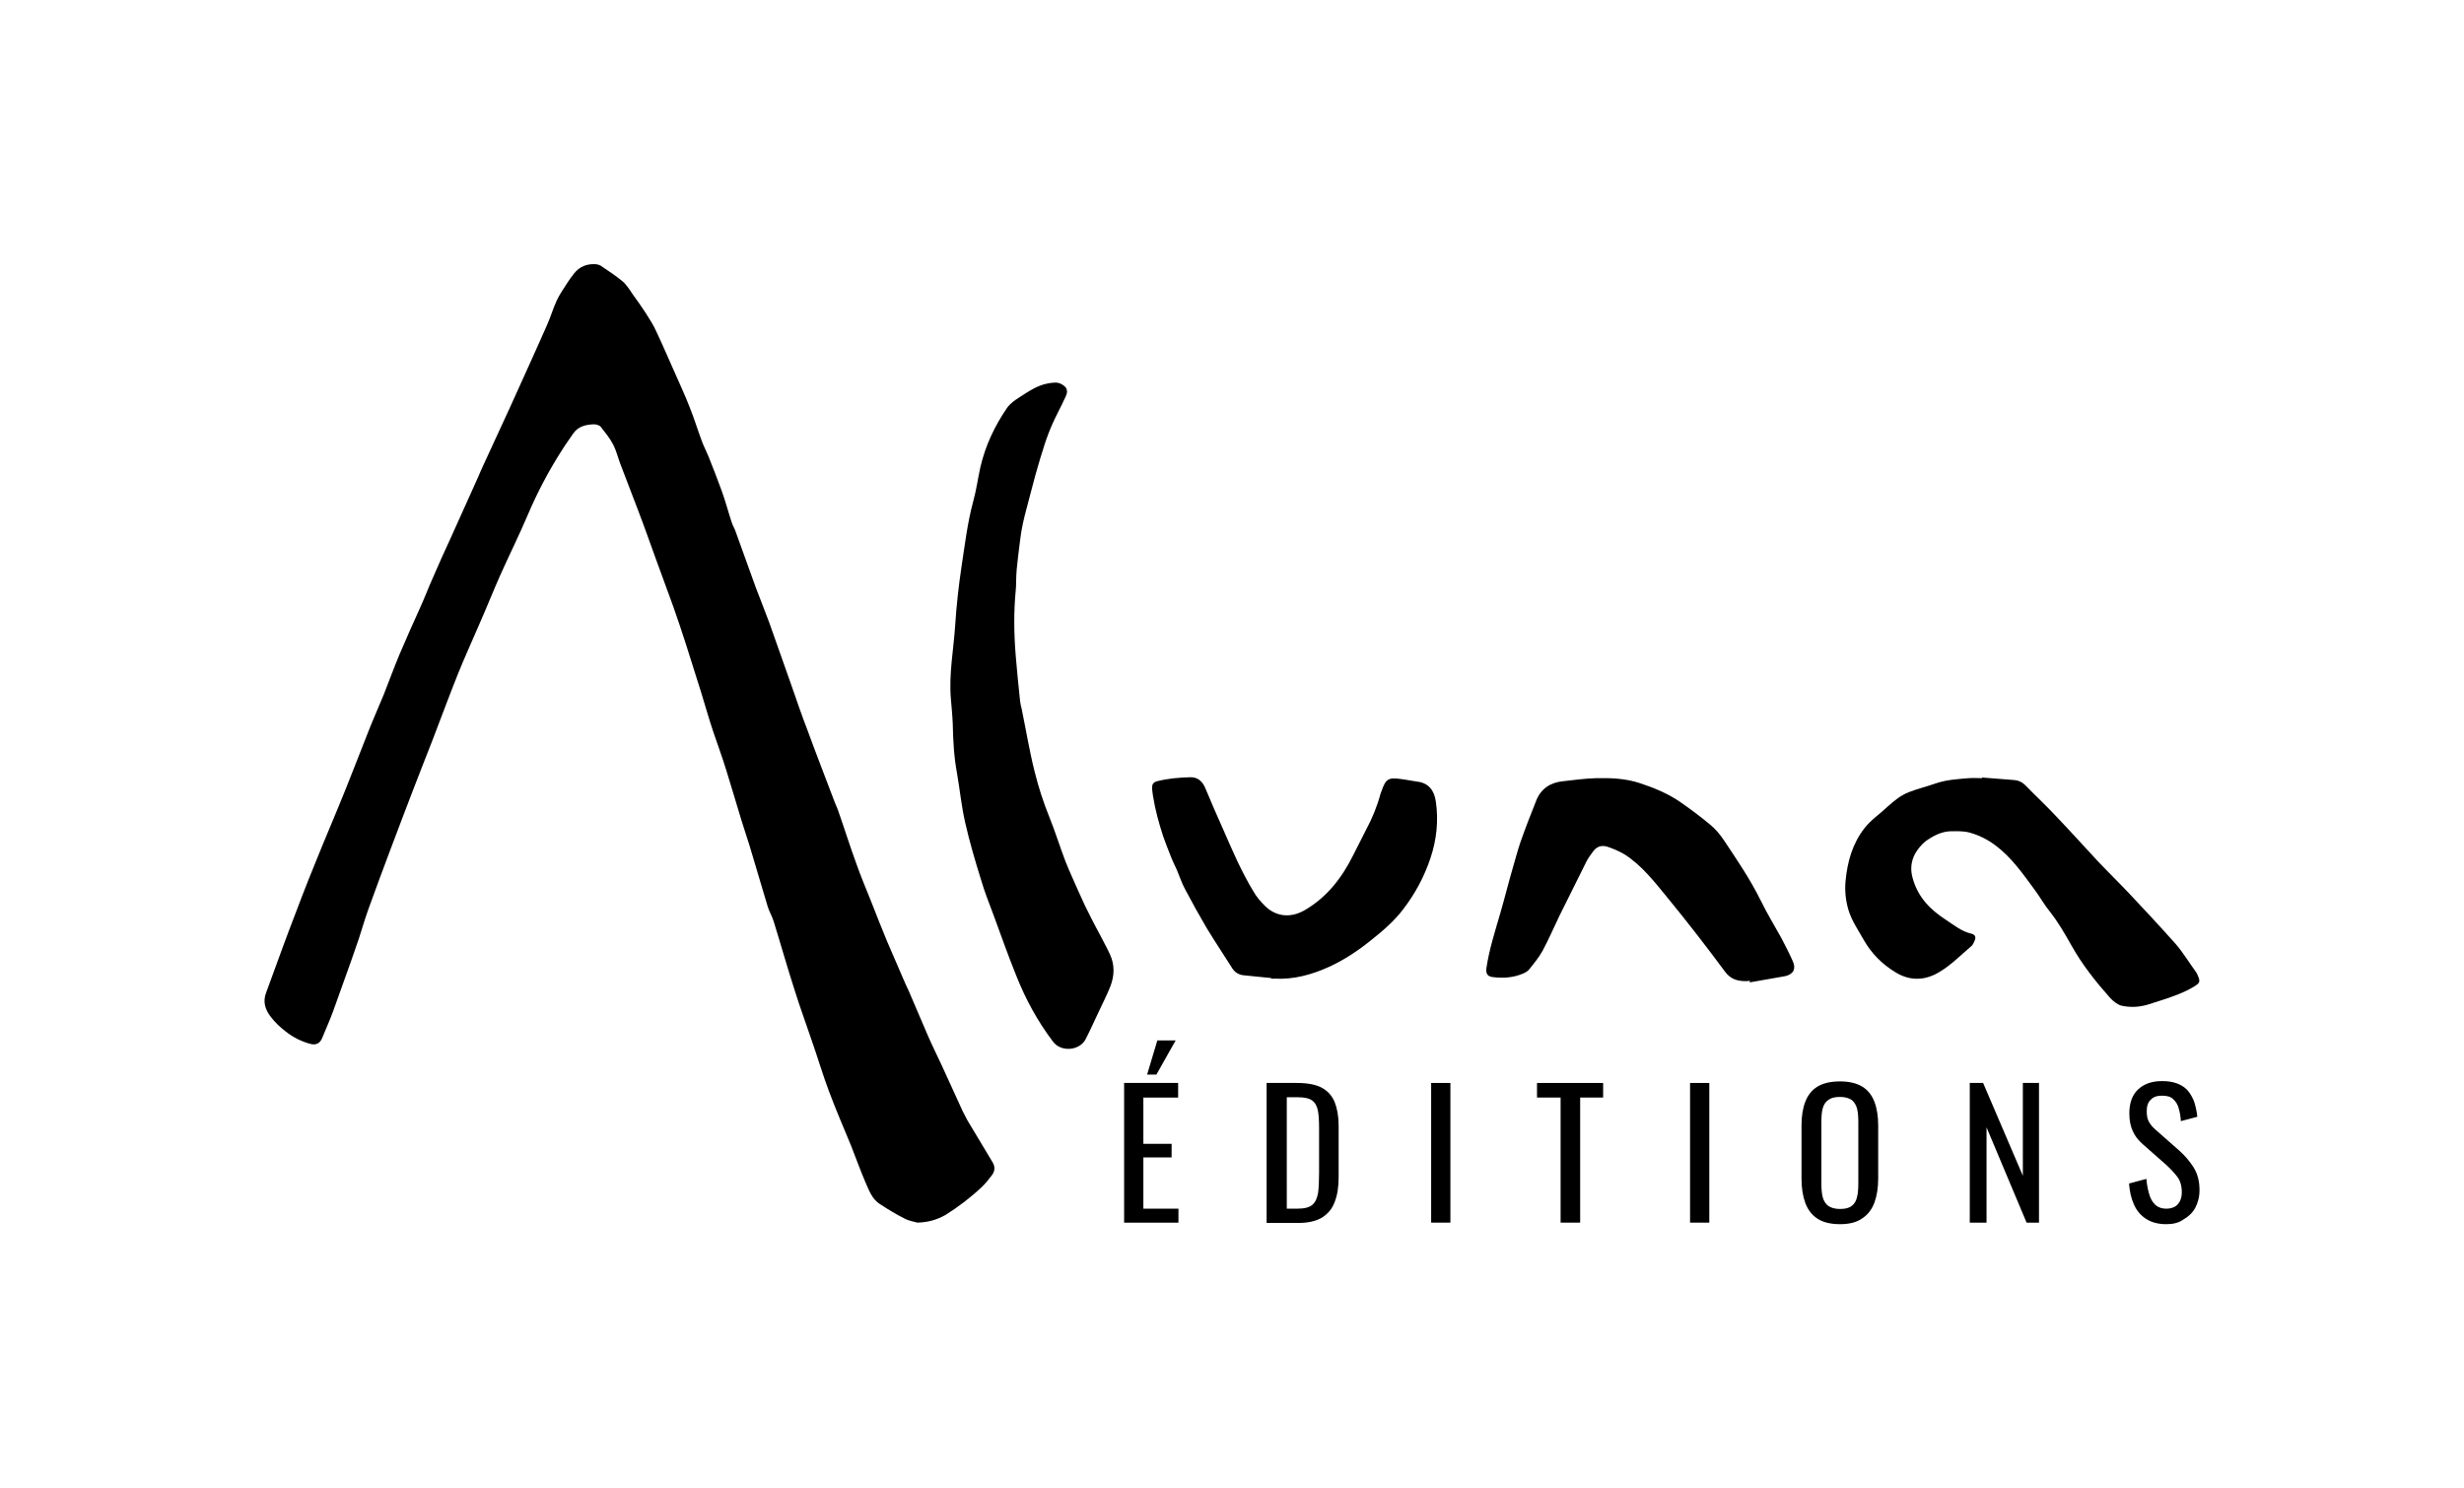 <?xml version="1.0" encoding="utf-8"?>
<!-- Generator: Adobe Illustrator 28.0.0, SVG Export Plug-In . SVG Version: 6.00 Build 0)  -->
<svg version="1.1" xmlns="http://www.w3.org/2000/svg" xmlns:xlink="http://www.w3.org/1999/xlink" x="0px" y="0px"
	 viewBox="0 0 79.37 47.95" style="enable-background:new 0 0 79.37 47.95;" xml:space="preserve">
<style type="text/css">
	.Voûte _x002D__x0020_Vert{fill:url(#SVGID_1_);stroke:#FFFFFF;stroke-width:0.25;stroke-miterlimit:1;}
	.st0{display:none;}
	.st1{display:inline;}
</style>
<linearGradient id="SVGID_1_" gradientUnits="userSpaceOnUse" x1="-2411.284" y1="414.35" x2="-2410.577" y2="413.643">
	<stop  offset="0" style="stop-color:#609E3E"/>
	<stop  offset="0.983" style="stop-color:#2A3A23"/>
</linearGradient>
<g id="Calque_1">
	<g>
		<g>
			<path d="M29.55,39.39c-0.09-0.03-0.26-0.05-0.41-0.13c-0.28-0.14-0.54-0.3-0.8-0.47c-0.25-0.16-0.34-0.43-0.45-0.67
				c-0.17-0.4-0.32-0.81-0.48-1.22c-0.24-0.58-0.49-1.16-0.71-1.75c-0.2-0.53-0.36-1.08-0.55-1.62c-0.18-0.54-0.38-1.07-0.55-1.62
				c-0.24-0.74-0.45-1.49-0.68-2.23c-0.05-0.16-0.14-0.31-0.19-0.47c-0.2-0.66-0.39-1.32-0.59-1.98c-0.08-0.26-0.17-0.52-0.25-0.78
				c-0.17-0.55-0.33-1.11-0.5-1.65c-0.13-0.42-0.28-0.83-0.42-1.24c-0.14-0.42-0.26-0.85-0.39-1.27c-0.16-0.51-0.32-1.01-0.48-1.52
				c-0.13-0.41-0.27-0.82-0.41-1.22c-0.19-0.52-0.38-1.04-0.57-1.56c-0.19-0.52-0.37-1.04-0.57-1.56c-0.19-0.5-0.38-0.99-0.57-1.49
				c-0.08-0.21-0.13-0.43-0.23-0.62c-0.11-0.21-0.26-0.39-0.4-0.57c-0.04-0.05-0.15-0.08-0.22-0.08c-0.25,0.01-0.5,0.06-0.66,0.29
				c-0.12,0.18-0.25,0.35-0.36,0.53c-0.43,0.67-0.8,1.37-1.11,2.1c-0.28,0.66-0.6,1.3-0.89,1.95c-0.23,0.52-0.44,1.05-0.67,1.57
				c-0.23,0.54-0.48,1.08-0.7,1.63c-0.28,0.7-0.54,1.41-0.81,2.11c-0.22,0.57-0.45,1.14-0.67,1.72c-0.24,0.62-0.47,1.24-0.71,1.87
				c-0.23,0.62-0.47,1.25-0.69,1.87c-0.11,0.31-0.2,0.62-0.3,0.93c-0.16,0.47-0.33,0.95-0.5,1.42c-0.11,0.31-0.22,0.61-0.33,0.92
				c-0.11,0.3-0.24,0.59-0.36,0.88c-0.07,0.16-0.2,0.22-0.38,0.17c-0.29-0.08-0.55-0.21-0.79-0.4c-0.17-0.13-0.34-0.29-0.47-0.46
				c-0.18-0.23-0.28-0.49-0.15-0.81C8.82,31.32,9.05,30.66,9.3,30c0.28-0.74,0.56-1.48,0.86-2.21c0.32-0.8,0.66-1.58,0.98-2.38
				c0.25-0.62,0.49-1.25,0.74-1.88c0.15-0.38,0.32-0.76,0.48-1.15c0.17-0.43,0.33-0.87,0.51-1.3c0.22-0.52,0.45-1.03,0.68-1.54
				c0.14-0.31,0.26-0.63,0.4-0.94c0.18-0.42,0.37-0.84,0.56-1.25c0.3-0.67,0.6-1.33,0.9-2c0.05-0.11,0.09-0.22,0.14-0.32
				c0.29-0.64,0.59-1.27,0.88-1.91c0.4-0.89,0.81-1.78,1.2-2.67c0.11-0.25,0.19-0.52,0.3-0.76c0.09-0.2,0.22-0.38,0.34-0.57
				c0.07-0.11,0.15-0.22,0.23-0.32c0.17-0.21,0.4-0.3,0.66-0.29c0.06,0,0.14,0.02,0.19,0.05c0.24,0.16,0.48,0.32,0.7,0.5
				c0.13,0.11,0.23,0.27,0.33,0.42c0.15,0.2,0.29,0.41,0.43,0.62c0.12,0.19,0.25,0.39,0.34,0.6c0.2,0.42,0.38,0.85,0.57,1.27
				c0.17,0.39,0.35,0.77,0.5,1.16c0.14,0.35,0.25,0.71,0.38,1.06c0.06,0.17,0.15,0.34,0.22,0.51c0.15,0.37,0.29,0.74,0.43,1.12
				c0.12,0.33,0.21,0.68,0.32,1.01c0.03,0.1,0.09,0.19,0.12,0.28c0.22,0.61,0.44,1.22,0.66,1.83c0.14,0.37,0.29,0.74,0.43,1.12
				c0.24,0.67,0.47,1.34,0.71,2.01c0.17,0.49,0.34,0.99,0.53,1.48c0.27,0.74,0.56,1.48,0.84,2.22c0.04,0.12,0.1,0.23,0.14,0.35
				c0.2,0.57,0.38,1.15,0.59,1.72c0.14,0.4,0.31,0.8,0.47,1.2c0.17,0.43,0.34,0.87,0.52,1.3c0.19,0.44,0.38,0.88,0.57,1.32
				c0.04,0.09,0.08,0.18,0.12,0.26c0.21,0.49,0.42,0.98,0.63,1.47c0.13,0.3,0.28,0.6,0.42,0.9c0.23,0.5,0.46,1.01,0.69,1.51
				c0.05,0.1,0.1,0.2,0.15,0.29c0.27,0.45,0.54,0.9,0.81,1.35c0.09,0.15,0.08,0.28-0.01,0.41c-0.1,0.13-0.2,0.26-0.31,0.37
				c-0.37,0.35-0.76,0.65-1.19,0.92C30.19,39.29,29.92,39.38,29.55,39.39z"/>
			<path d="M30.63,22.52c-0.07-0.81,0.09-1.6,0.14-2.4c0.04-0.62,0.11-1.24,0.2-1.85c0.11-0.71,0.19-1.42,0.38-2.12
				c0.1-0.36,0.15-0.74,0.23-1.1c0.16-0.69,0.46-1.33,0.86-1.91c0.09-0.13,0.24-0.24,0.38-0.33c0.3-0.19,0.59-0.4,0.95-0.46
				c0.14-0.02,0.28-0.05,0.41,0.02c0.18,0.09,0.24,0.21,0.15,0.4c-0.15,0.33-0.33,0.65-0.47,0.98c-0.11,0.26-0.2,0.52-0.28,0.79
				c-0.09,0.27-0.16,0.54-0.24,0.81c-0.06,0.23-0.12,0.46-0.18,0.68c-0.07,0.28-0.15,0.55-0.21,0.83c-0.04,0.18-0.07,0.36-0.09,0.54
				c-0.04,0.31-0.08,0.63-0.11,0.94c-0.01,0.14-0.02,0.28-0.02,0.42c0,0.08,0,0.16-0.01,0.24c-0.07,0.72-0.06,1.43,0,2.15
				c0.04,0.49,0.09,0.97,0.14,1.45c0.01,0.08,0.03,0.16,0.05,0.24c0.14,0.68,0.25,1.36,0.42,2.03c0.12,0.49,0.28,0.98,0.47,1.45
				c0.19,0.47,0.34,0.96,0.52,1.43c0.13,0.33,0.28,0.65,0.42,0.97c0.13,0.3,0.27,0.59,0.42,0.88c0.09,0.18,0.19,0.36,0.29,0.55
				c0.1,0.2,0.21,0.39,0.3,0.59c0.16,0.34,0.15,0.69,0.02,1.03c-0.11,0.28-0.25,0.55-0.38,0.83c-0.14,0.29-0.27,0.59-0.42,0.88
				c-0.2,0.38-0.8,0.42-1.05,0.08c-0.5-0.66-0.89-1.38-1.19-2.14c-0.26-0.64-0.49-1.3-0.73-1.95c-0.14-0.37-0.29-0.75-0.4-1.13
				c-0.19-0.61-0.37-1.22-0.51-1.84c-0.12-0.52-0.17-1.05-0.26-1.57c-0.1-0.53-0.13-1.07-0.14-1.61
				C30.68,23.05,30.65,22.78,30.63,22.52z"/>
			<path d="M63.85,25.05c0.34,0.03,0.68,0.05,1.02,0.08c0.14,0.01,0.26,0.06,0.36,0.16c0.35,0.36,0.72,0.7,1.06,1.07
				c0.43,0.45,0.85,0.92,1.28,1.38c0.33,0.35,0.68,0.69,1.02,1.05c0.51,0.54,1.01,1.08,1.5,1.63c0.24,0.28,0.43,0.6,0.65,0.9
				c0.03,0.04,0.04,0.08,0.06,0.12c0.08,0.19,0.06,0.23-0.12,0.34c-0.32,0.2-0.68,0.32-1.04,0.44c-0.15,0.05-0.31,0.1-0.47,0.15
				c-0.28,0.08-0.56,0.09-0.83,0.03c-0.13-0.03-0.26-0.14-0.36-0.24c-0.47-0.53-0.91-1.08-1.26-1.71c-0.21-0.37-0.42-0.74-0.69-1.08
				c-0.18-0.22-0.31-0.46-0.48-0.69c-0.2-0.27-0.39-0.54-0.6-0.79c-0.41-0.49-0.88-0.9-1.52-1.07c-0.19-0.05-0.4-0.04-0.59-0.04
				c-0.31,0.01-0.57,0.15-0.81,0.32c-0.14,0.11-0.26,0.26-0.35,0.42c-0.12,0.24-0.15,0.49-0.07,0.77c0.17,0.62,0.57,1.02,1.08,1.35
				c0.26,0.17,0.5,0.37,0.81,0.44c0.13,0.03,0.16,0.12,0.1,0.24c-0.03,0.07-0.06,0.14-0.12,0.18c-0.33,0.28-0.63,0.59-1,0.81
				c-0.45,0.28-0.95,0.31-1.43,0.01c-0.43-0.26-0.77-0.61-1.01-1.03c-0.18-0.32-0.39-0.62-0.5-0.98c-0.09-0.31-0.12-0.62-0.09-0.94
				c0.06-0.61,0.22-1.19,0.61-1.69c0.21-0.27,0.5-0.46,0.74-0.69c0.21-0.19,0.43-0.37,0.69-0.47c0.28-0.11,0.58-0.18,0.86-0.28
				c0.35-0.12,0.71-0.14,1.07-0.17c0.14-0.01,0.28,0,0.42,0C63.85,25.07,63.85,25.06,63.85,25.05z"/>
			<path d="M56.37,31.6c-0.04,0-0.09,0.01-0.13,0.01c-0.27,0-0.49-0.06-0.67-0.3c-0.6-0.81-1.21-1.6-1.85-2.38
				c-0.42-0.51-0.83-1.05-1.4-1.41c-0.17-0.1-0.36-0.18-0.54-0.24c-0.19-0.06-0.35-0.01-0.47,0.16c-0.07,0.1-0.15,0.2-0.21,0.32
				c-0.29,0.58-0.58,1.16-0.87,1.75c-0.18,0.37-0.34,0.75-0.54,1.12c-0.12,0.22-0.28,0.41-0.44,0.61c-0.05,0.06-0.13,0.1-0.2,0.13
				c-0.31,0.13-0.63,0.15-0.96,0.11c-0.18-0.02-0.23-0.11-0.21-0.29c0.09-0.61,0.28-1.19,0.45-1.78c0.14-0.48,0.26-0.97,0.4-1.45
				c0.08-0.27,0.15-0.54,0.24-0.81c0.16-0.46,0.34-0.92,0.52-1.37c0.15-0.37,0.45-0.57,0.85-0.61c0.36-0.04,0.72-0.09,1.08-0.1
				c0.47-0.01,0.95,0.01,1.4,0.16c0.46,0.15,0.92,0.34,1.32,0.62c0.33,0.23,0.65,0.47,0.95,0.72c0.17,0.14,0.32,0.32,0.44,0.5
				c0.42,0.63,0.85,1.26,1.19,1.95c0.2,0.41,0.44,0.8,0.66,1.2c0.13,0.25,0.26,0.5,0.37,0.75c0.11,0.24,0.02,0.42-0.25,0.48
				c-0.38,0.07-0.76,0.13-1.14,0.2C56.37,31.62,56.37,31.61,56.37,31.6z"/>
			<path d="M40.95,31.51c-0.3-0.03-0.6-0.06-0.9-0.09c-0.16-0.02-0.28-0.1-0.36-0.23c-0.27-0.43-0.56-0.86-0.82-1.29
				c-0.24-0.41-0.47-0.82-0.69-1.24c-0.11-0.2-0.18-0.42-0.27-0.63c-0.06-0.14-0.13-0.27-0.18-0.4c-0.09-0.23-0.18-0.45-0.26-0.68
				c-0.14-0.43-0.26-0.86-0.33-1.31c-0.01-0.09-0.03-0.18-0.03-0.26c0-0.11,0.04-0.18,0.16-0.21c0.35-0.09,0.71-0.12,1.08-0.13
				c0.23,0,0.38,0.13,0.47,0.34c0.19,0.45,0.38,0.9,0.58,1.34c0.15,0.34,0.3,0.69,0.46,1.03c0.16,0.33,0.32,0.65,0.51,0.96
				c0.1,0.18,0.24,0.34,0.38,0.48c0.37,0.36,0.85,0.39,1.3,0.12c0.71-0.42,1.18-1.04,1.54-1.76c0.14-0.27,0.27-0.54,0.41-0.81
				c0.2-0.37,0.36-0.76,0.47-1.17c0.01-0.03,0.02-0.06,0.03-0.08c0.14-0.4,0.22-0.45,0.64-0.39c0.17,0.02,0.34,0.06,0.5,0.08
				c0.38,0.04,0.56,0.29,0.61,0.64c0.09,0.61,0.03,1.22-0.17,1.82c-0.2,0.6-0.49,1.14-0.87,1.64c-0.3,0.4-0.68,0.72-1.07,1.03
				c-0.41,0.33-0.85,0.62-1.33,0.84c-0.55,0.25-1.13,0.41-1.74,0.38c-0.04,0-0.09,0-0.13,0C40.96,31.5,40.96,31.5,40.95,31.51z"/>
		</g>
	</g>
</g>
<g id="Calque_2">
	<g>
		<g class="st0">
			<path class="st1" d="M36.21,39.39v-4.5h1.74v0.47h-1.12v1.49h0.91v0.44h-0.91v1.65h1.13v0.45H36.21z M36.95,34.62l0.33-1.1h0.59
				l-0.62,1.1H36.95z"/>
			<path class="st1" d="M40.8,39.39v-4.5h0.98c0.33,0,0.6,0.05,0.79,0.15s0.33,0.25,0.42,0.46c0.08,0.2,0.12,0.46,0.12,0.76v1.66
				c0,0.32-0.04,0.59-0.12,0.81c-0.08,0.22-0.22,0.38-0.41,0.5c-0.19,0.11-0.44,0.17-0.75,0.17H40.8z M41.43,38.94h0.36
				c0.23,0,0.39-0.04,0.49-0.13c0.1-0.09,0.15-0.22,0.17-0.39s0.03-0.38,0.03-0.62v-1.46c0-0.23-0.01-0.42-0.04-0.57
				c-0.03-0.14-0.09-0.25-0.2-0.32c-0.1-0.07-0.26-0.1-0.47-0.1h-0.34V38.94z"/>
			<path class="st1" d="M46.1,39.39v-4.5h0.62v4.5H46.1z"/>
			<path class="st1" d="M50.27,39.39v-4.03h-0.76v-0.47h2.13v0.47H50.9v4.03H50.27z"/>
			<path class="st1" d="M54.44,39.39v-4.5h0.62v4.5H54.44z"/>
			<path class="st1" d="M59.27,39.44c-0.3,0-0.55-0.06-0.73-0.18s-0.31-0.29-0.39-0.51c-0.08-0.22-0.12-0.48-0.12-0.78v-1.71
				c0-0.3,0.04-0.55,0.12-0.76c0.08-0.21,0.21-0.38,0.39-0.49c0.18-0.11,0.42-0.17,0.72-0.17c0.3,0,0.54,0.06,0.72,0.17
				c0.18,0.12,0.31,0.28,0.39,0.49c0.08,0.21,0.12,0.46,0.12,0.76v1.71c0,0.29-0.04,0.55-0.12,0.77c-0.08,0.22-0.21,0.39-0.39,0.51
				C59.81,39.38,59.57,39.44,59.27,39.44z M59.27,38.95c0.17,0,0.29-0.03,0.38-0.1c0.09-0.07,0.14-0.17,0.17-0.29
				c0.03-0.12,0.04-0.27,0.04-0.44v-1.97c0-0.17-0.01-0.31-0.04-0.43c-0.03-0.12-0.09-0.21-0.17-0.28c-0.08-0.06-0.21-0.1-0.38-0.1
				c-0.17,0-0.29,0.03-0.38,0.1c-0.09,0.06-0.15,0.16-0.18,0.28c-0.03,0.12-0.04,0.26-0.04,0.43v1.97c0,0.17,0.01,0.31,0.04,0.44
				c0.03,0.12,0.09,0.22,0.18,0.29C58.98,38.91,59.1,38.95,59.27,38.95z"/>
			<path class="st1" d="M63.45,39.39v-4.5h0.43l1.28,2.99v-2.99h0.52v4.5h-0.4l-1.29-3.07v3.07H63.45z"/>
			<path class="st1" d="M69.78,39.44c-0.26,0-0.47-0.06-0.65-0.17c-0.17-0.11-0.3-0.26-0.39-0.46c-0.09-0.2-0.14-0.42-0.16-0.68
				l0.56-0.15c0.01,0.16,0.04,0.31,0.08,0.46c0.04,0.15,0.1,0.27,0.19,0.36c0.09,0.09,0.21,0.14,0.37,0.14
				c0.16,0,0.29-0.04,0.37-0.14s0.12-0.22,0.12-0.39c0-0.2-0.05-0.37-0.14-0.49c-0.09-0.12-0.21-0.25-0.35-0.38l-0.76-0.67
				c-0.15-0.13-0.26-0.27-0.33-0.43c-0.07-0.15-0.11-0.34-0.11-0.57c0-0.33,0.09-0.59,0.28-0.77c0.19-0.18,0.45-0.27,0.77-0.27
				c0.18,0,0.33,0.02,0.47,0.07c0.14,0.05,0.25,0.12,0.34,0.21c0.09,0.1,0.16,0.22,0.22,0.36c0.05,0.15,0.09,0.32,0.11,0.51
				l-0.53,0.14c-0.01-0.15-0.03-0.28-0.07-0.41c-0.03-0.12-0.09-0.22-0.17-0.3c-0.08-0.08-0.2-0.11-0.36-0.11
				c-0.16,0-0.28,0.04-0.36,0.12c-0.09,0.08-0.13,0.21-0.13,0.37c0,0.14,0.02,0.25,0.07,0.34c0.05,0.09,0.12,0.18,0.23,0.27
				l0.76,0.67c0.17,0.15,0.32,0.33,0.45,0.53s0.19,0.45,0.19,0.73c0,0.22-0.05,0.41-0.14,0.58s-0.22,0.28-0.38,0.37
				C70.18,39.4,69.99,39.44,69.78,39.44z"/>
		</g>
	</g>
	<g>
		<path d="M36.21,39.39v-4.5h1.74v0.47h-1.12v1.49h0.91v0.44h-0.91v1.65h1.13v0.45H36.21z M36.95,34.62l0.33-1.1h0.59l-0.62,1.1
			H36.95z"/>
		<path d="M40.8,39.39v-4.5h0.98c0.33,0,0.6,0.05,0.79,0.15c0.19,0.1,0.33,0.25,0.42,0.46c0.08,0.2,0.13,0.46,0.13,0.76v1.66
			c0,0.32-0.04,0.59-0.13,0.81c-0.08,0.22-0.22,0.38-0.41,0.5c-0.19,0.11-0.44,0.17-0.75,0.17H40.8z M41.43,38.94h0.36
			c0.23,0,0.39-0.04,0.49-0.13c0.1-0.09,0.15-0.22,0.18-0.39c0.02-0.17,0.03-0.38,0.03-0.62v-1.46c0-0.23-0.01-0.42-0.04-0.57
			c-0.03-0.14-0.09-0.25-0.19-0.32c-0.1-0.07-0.26-0.1-0.47-0.1h-0.34V38.94z"/>
		<path d="M46.1,39.39v-4.5h0.62v4.5H46.1z"/>
		<path d="M50.27,39.39v-4.03h-0.76v-0.47h2.13v0.47H50.9v4.03H50.27z"/>
		<path d="M54.44,39.39v-4.5h0.62v4.5H54.44z"/>
		<path d="M59.27,39.44c-0.3,0-0.55-0.06-0.73-0.18c-0.18-0.12-0.31-0.29-0.39-0.51c-0.08-0.22-0.12-0.48-0.12-0.78v-1.71
			c0-0.3,0.04-0.55,0.12-0.76c0.08-0.21,0.21-0.38,0.39-0.49c0.18-0.11,0.42-0.17,0.73-0.17c0.3,0,0.54,0.06,0.72,0.17
			c0.18,0.11,0.31,0.28,0.39,0.49c0.08,0.21,0.12,0.47,0.12,0.76v1.71c0,0.29-0.04,0.55-0.12,0.77c-0.08,0.22-0.21,0.39-0.39,0.51
			C59.81,39.38,59.57,39.44,59.27,39.44z M59.27,38.95c0.17,0,0.29-0.03,0.38-0.1c0.09-0.07,0.14-0.16,0.17-0.29
			c0.03-0.12,0.04-0.27,0.04-0.44v-1.97c0-0.17-0.01-0.31-0.04-0.43c-0.03-0.12-0.09-0.21-0.17-0.28c-0.09-0.06-0.21-0.1-0.38-0.1
			s-0.29,0.03-0.38,0.1c-0.09,0.06-0.15,0.16-0.18,0.28c-0.03,0.12-0.04,0.26-0.04,0.43v1.97c0,0.17,0.01,0.31,0.04,0.44
			c0.03,0.12,0.09,0.22,0.18,0.29C58.98,38.91,59.1,38.95,59.27,38.95z"/>
		<path d="M63.45,39.39v-4.5h0.43l1.28,2.99v-2.99h0.52v4.5h-0.4l-1.29-3.07v3.07H63.45z"/>
		<path d="M69.78,39.44c-0.26,0-0.48-0.06-0.65-0.17c-0.17-0.11-0.3-0.26-0.39-0.46c-0.09-0.2-0.14-0.42-0.16-0.68l0.56-0.15
			c0.01,0.16,0.04,0.31,0.08,0.46s0.1,0.27,0.19,0.36c0.09,0.09,0.21,0.14,0.37,0.14c0.16,0,0.29-0.05,0.37-0.14
			c0.08-0.09,0.13-0.22,0.13-0.39c0-0.2-0.05-0.37-0.14-0.49c-0.09-0.12-0.21-0.25-0.35-0.38l-0.76-0.67
			c-0.15-0.13-0.26-0.27-0.33-0.43c-0.07-0.15-0.11-0.34-0.11-0.57c0-0.33,0.09-0.59,0.28-0.77c0.19-0.18,0.45-0.27,0.77-0.27
			c0.18,0,0.33,0.02,0.47,0.07c0.14,0.05,0.25,0.12,0.34,0.21c0.09,0.1,0.16,0.22,0.22,0.36c0.05,0.15,0.09,0.32,0.11,0.51
			l-0.53,0.14c-0.01-0.15-0.03-0.28-0.07-0.41c-0.03-0.12-0.09-0.22-0.18-0.3c-0.08-0.08-0.2-0.11-0.36-0.11
			c-0.16,0-0.28,0.04-0.36,0.13c-0.09,0.08-0.13,0.21-0.13,0.37c0,0.14,0.02,0.25,0.07,0.34s0.12,0.18,0.23,0.27l0.76,0.67
			c0.17,0.15,0.32,0.33,0.45,0.53c0.13,0.21,0.19,0.45,0.19,0.73c0,0.22-0.05,0.41-0.14,0.58c-0.09,0.16-0.22,0.28-0.38,0.37
			C70.18,39.4,69.99,39.44,69.78,39.44z"/>
	</g>
</g>
</svg>
